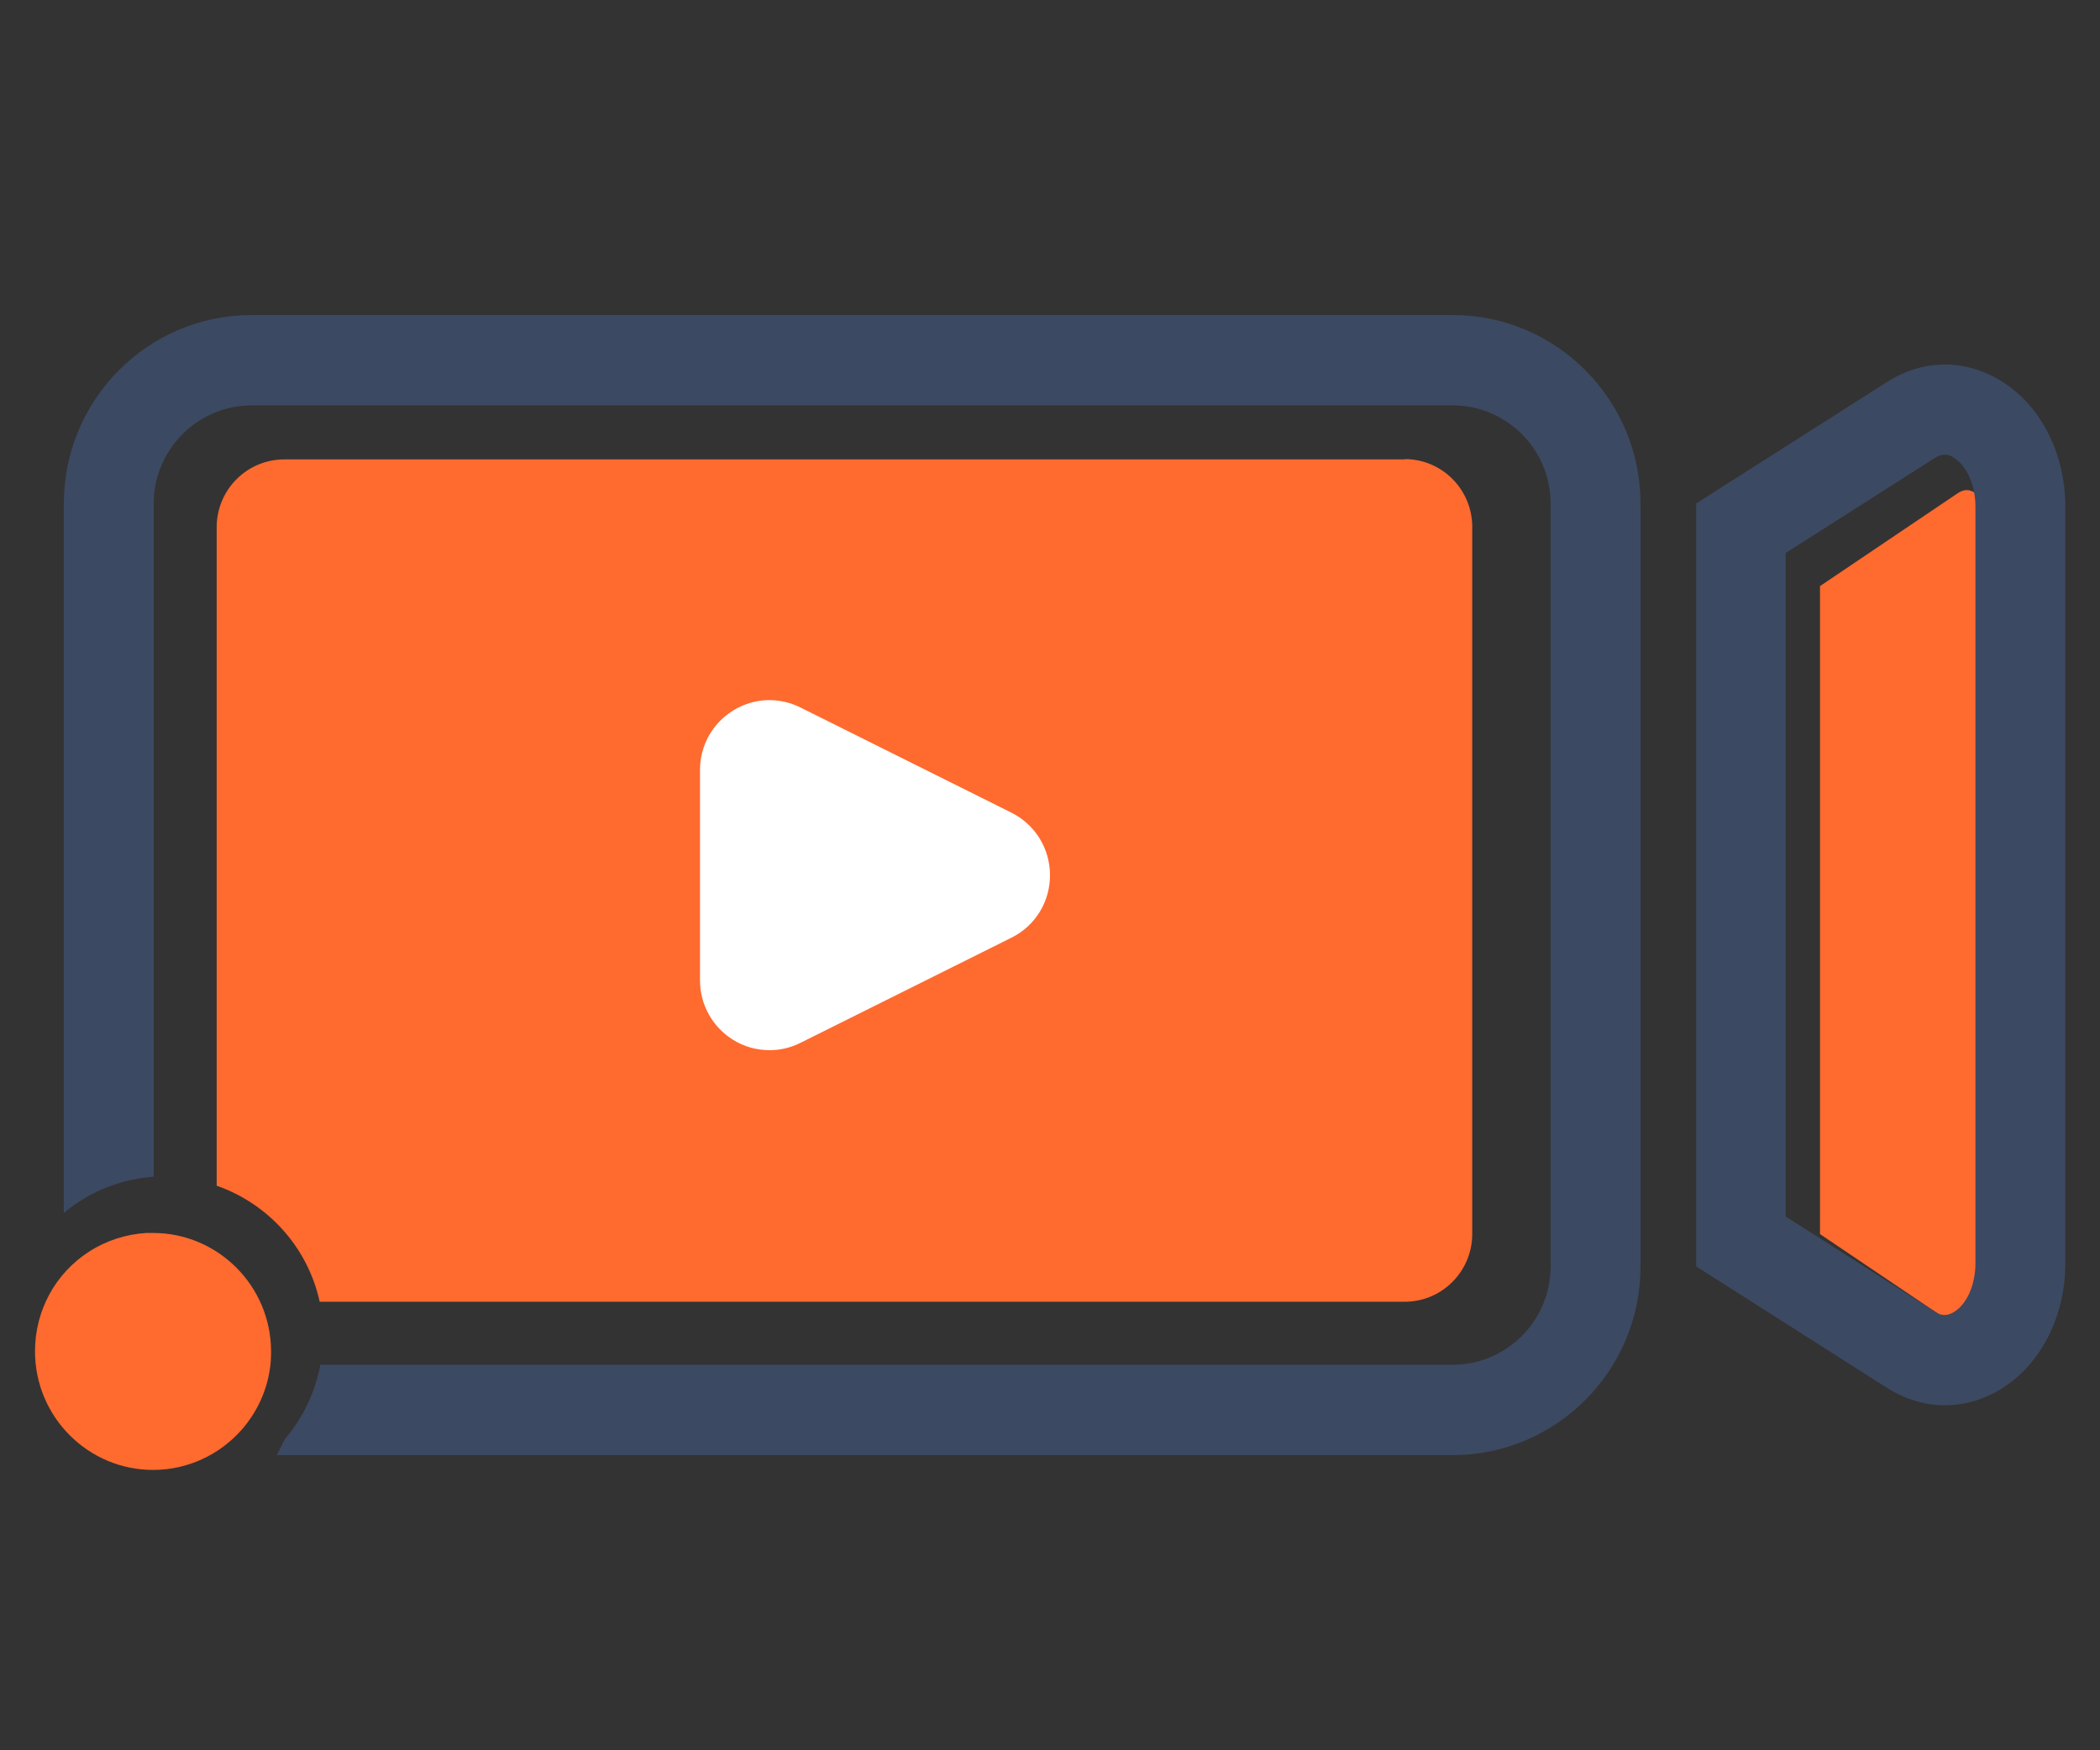 <svg width="60" height="50" viewBox="0 0 60 50" fill="none" xmlns="http://www.w3.org/2000/svg">
<rect x="0" y="0" width="60" height="50" fill="#333333" stroke="none"/>
<g clip-path="url(#clip0_352_32730)">
<path d="M56.401 14.07C56.755 14.276 57 14.832 57 15.451V36.555C57 37.173 56.764 37.73 56.401 37.936C56.241 38.026 56.098 38.026 55.938 37.909L52 35.254V16.743L55.938 14.088C56.106 13.98 56.241 13.972 56.401 14.061V14.07Z" fill="#FF6A2F"/>
<path d="M40.136 13.124H8.12C7.06 13.124 6.191 13.987 6.191 15.062V33.872C7.663 34.386 8.796 35.635 9.134 37.187H40.136C41.196 37.187 42.064 36.324 42.064 35.249V15.053C42.064 13.987 41.205 13.115 40.136 13.115V13.124Z" fill="#FF6A2F"/>
<path d="M7.745 38.611C7.745 36.737 6.228 35.222 4.373 35.222C4.309 35.222 4.245 35.222 4.181 35.222C3.596 35.258 3.029 35.442 2.545 35.755C1.576 36.379 1 37.444 1 38.602C1 40.475 2.517 41.991 4.373 41.991C5.35 41.991 6.274 41.568 6.922 40.824C7.325 40.356 7.599 39.786 7.699 39.18C7.736 38.987 7.745 38.795 7.745 38.602V38.611Z" fill="#FF6A2F"/>
<path d="M57.035 10.8C56.029 10.249 54.896 10.286 53.918 10.91L48.462 14.382V36.177L53.918 39.649C54.43 39.97 54.997 40.145 55.563 40.145C56.075 40.145 56.569 40.016 57.035 39.759C58.25 39.089 59.009 37.674 59.009 36.085V14.474C59.009 12.885 58.25 11.471 57.035 10.8ZM55.792 13.06C56.176 13.271 56.441 13.84 56.441 14.474V36.085C56.441 36.719 56.185 37.288 55.792 37.5C55.618 37.592 55.463 37.592 55.289 37.472L51.021 34.753V15.797L55.289 13.078C55.472 12.968 55.618 12.959 55.792 13.05V13.06Z" fill="#3C4962"/>
<path d="M21.988 30C22.292 30 22.59 29.932 22.874 29.789L28.898 26.787C29.581 26.448 30 25.762 30 25.001C30 24.24 29.574 23.554 28.898 23.215L22.874 20.213C22.252 19.9 21.528 19.934 20.94 20.301C20.352 20.668 20 21.299 20 21.999V28.003C20 28.696 20.352 29.334 20.94 29.701C21.264 29.905 21.623 30 21.988 30Z" fill="white"/>
<path d="M41.507 9H7.188C4.226 9 1.823 11.415 1.823 14.391V34.652C1.96 34.533 2.115 34.423 2.271 34.322C2.901 33.908 3.642 33.67 4.391 33.614V14.391C4.391 12.839 5.652 11.581 7.188 11.581H41.507C43.052 11.581 44.304 12.839 44.304 14.391V36.177C44.304 37.729 43.042 38.987 41.507 38.987H9.153C9.006 39.768 8.659 40.503 8.138 41.109L7.91 41.568H41.507C44.468 41.568 46.872 39.153 46.872 36.177V14.391C46.872 11.415 44.468 9 41.507 9Z" fill="#3C4962"/>
</g>
<defs>
<clipPath id="clip0_352_32730">
<rect width="58" height="33" fill="white" transform="translate(1 9)"/>
</clipPath>
</defs>
</svg>

